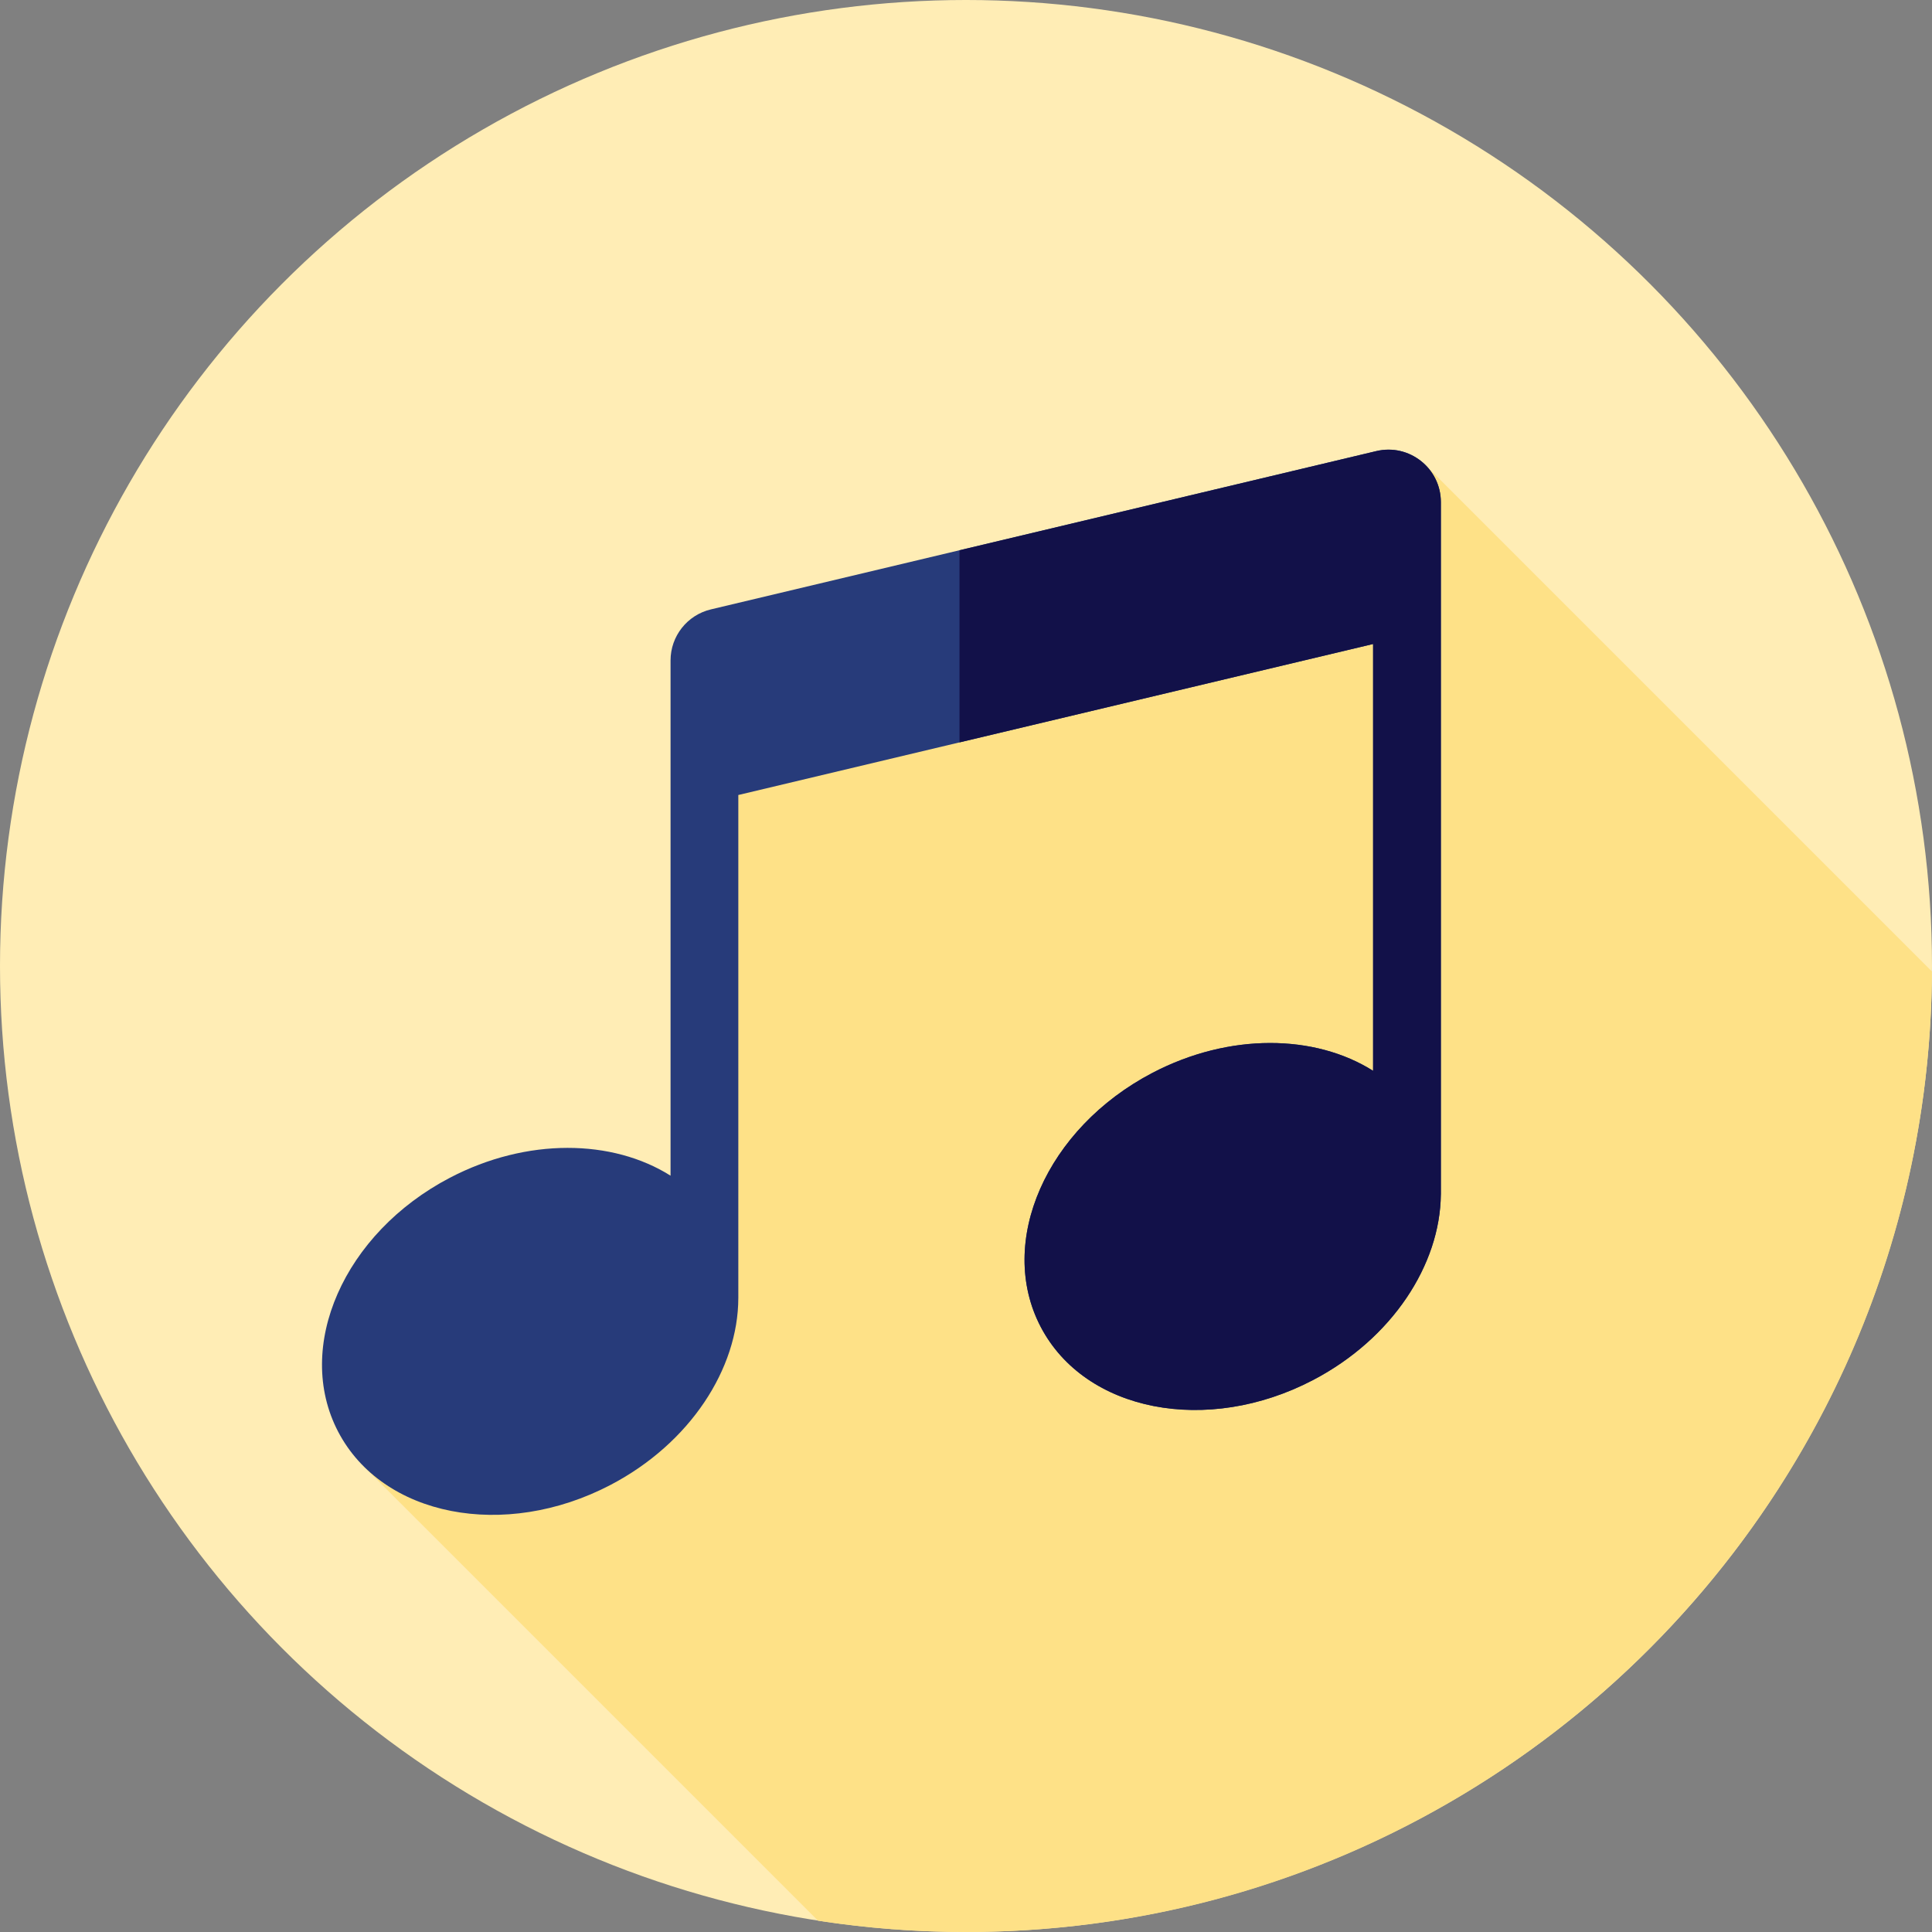 <?xml version="1.0" encoding="iso-8859-1"?>
<!-- Generator: Adobe Illustrator 19.0.0, SVG Export Plug-In . SVG Version: 6.00 Build 0)  -->
<svg version="1.1" id="Layer_1" xmlns="http://www.w3.org/2000/svg" xmlns:xlink="http://www.w3.org/1999/xlink" x="0px" y="0px"
	 viewBox="0 0 512 512" style="enable-background:new 0 0 512 512;" xml:space="preserve">
<rect x="0" y="0" width="512" height="512" fill="#808080" stroke="none"/>
<circle style="fill:#FFEDB5;" cx="256" cy="256" r="256"/>
<path style="fill:#FEE187;" d="M511.981,257.45L377.722,123.19l-186.656,66.725l-6.322,132.741l-88.435,65.872l120.485,120.485
	c12.781,1.964,25.872,2.986,39.203,2.986C396.9,512,511.2,398.167,511.981,257.45z"/>
<path style="fill:#273B7A;" d="M381.845,133.073c0-8.98-8.385-15.605-17.122-13.526l-176.335,41.95
	c-6.265,1.489-10.685,7.087-10.685,13.526V311.57c-15.362-9.695-38.033-10.14-58.484,0.552
	c-28.1,14.689-41.353,44.823-29.601,67.303c11.752,22.48,44.06,28.796,72.159,14.105c21.126-11.045,33.857-30.817,33.882-49.505
	h0.003V210.684l168.22-40.017v113.109c-15.362-9.695-38.033-10.14-58.484,0.552c-28.1,14.689-41.353,44.822-29.601,67.303
	c11.752,22.48,44.06,28.796,72.159,14.105c21.006-10.981,33.709-30.591,33.88-49.183l0.007,0.002L381.845,133.073L381.845,133.073z"
	/>
<path style="fill:#121149;" d="M364.723,119.548l-110.447,26.276v50.919l109.608-26.076v113.109
	c-15.362-9.695-38.033-10.14-58.484,0.552c-28.1,14.689-41.353,44.822-29.601,67.303c11.752,22.48,44.06,28.796,72.159,14.105
	c21.006-10.981,33.709-30.591,33.88-49.183l0.007,0.002v-183.48C381.845,124.094,373.46,117.47,364.723,119.548z"/>
<g>
</g>
<g>
</g>
<g>
</g>
<g>
</g>
<g>
</g>
<g>
</g>
<g>
</g>
<g>
</g>
<g>
</g>
<g>
</g>
<g>
</g>
<g>
</g>
<g>
</g>
<g>
</g>
<g>
</g>
</svg>
